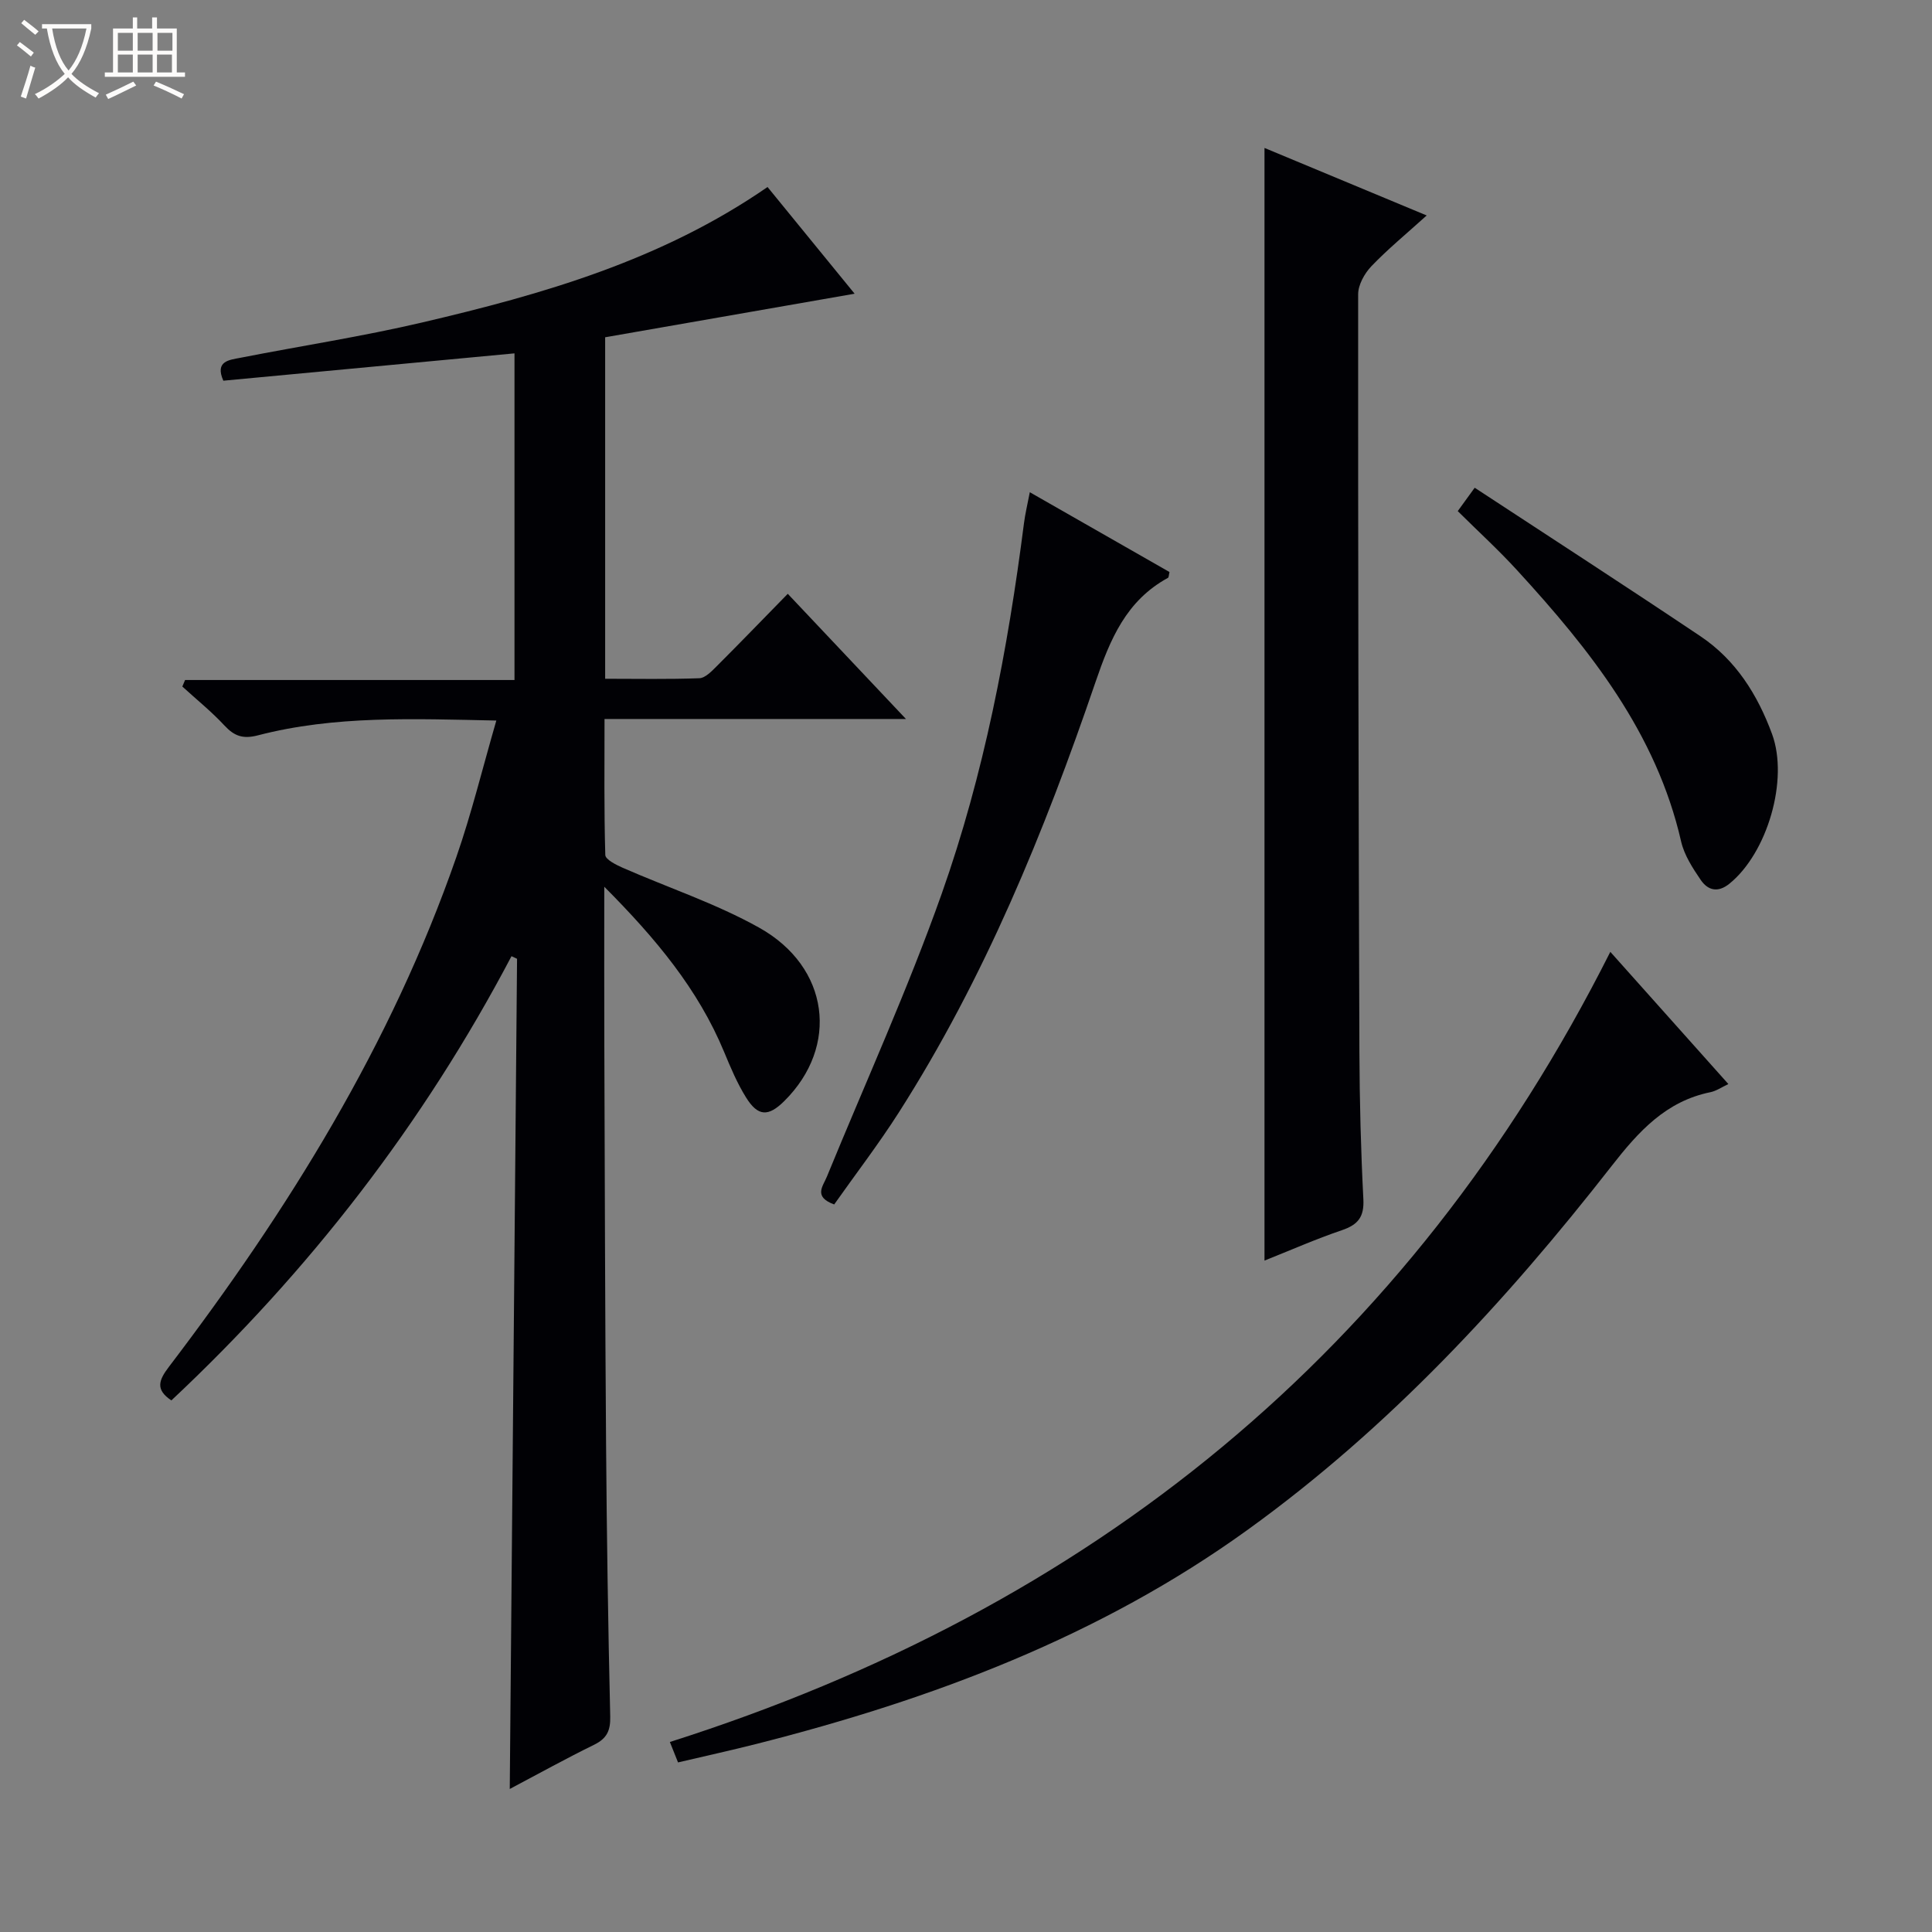 <svg enable-background="new 0 0 400 400" viewBox="0 0 400 400" xmlns="http://www.w3.org/2000/svg"><rect x="0" y="0" width="400" height="400" fill="#808080" stroke="none"/><path d="m6.4 11.7c-1-.8-1.9-1.6-2.9-2.3l.6-.7c.9.7 1.9 1.4 2.9 2.2zm-2.1 8.3c.7-2.1 1.4-4.2 2-6.4.2.1.6.3 1 .4-.7 2.3-1.3 4.4-1.9 6.4zm3-12.8c-1.1-.9-2.1-1.7-2.9-2.4l.6-.7c1 .8 2 1.5 3 2.4zm1.4-1.3v-.9h10.2v.9c-.9 4.2-2.3 7.3-4.1 9.4 1.3 1.4 3.2 2.7 5.7 4-.2.2-.4.5-.7.9-2.5-1.4-4.4-2.7-5.7-4.2-1.4 1.5-3.5 3-6.1 4.4 0 0 0 0-.1-.1-.3-.4-.5-.7-.7-.8 2.7-1.3 4.7-2.8 6.2-4.2-1.8-2.2-3-5.3-3.7-9.4zm9.2 0h-7.1c.6 3.8 1.7 6.7 3.4 8.7 1.7-2.1 2.9-4.8 3.7-8.7z" fill="#fcfbfa"/><path d="m31.6 3.6h.9v2.3h4.1v9.1h1.7v.9h-16.6v-.9h1.7v-9.1h4.1v-2.3h.9v2.3h3.1v-2.3zm-4 13.3.6.8c-1.9.9-3.8 1.9-5.8 2.8-.2-.3-.3-.6-.5-.9 2-.9 3.9-1.8 5.7-2.7zm-3.2-10.1v3.7h3.1v-3.7zm0 4.5v3.7h3.1v-3.7zm4.1-4.5v3.7h3.1v-3.7zm0 4.5v3.7h3.1v-3.7zm9.1 9.1c-2.1-1.1-4.1-2-5.8-2.7l.5-.8c2.2.9 4.1 1.8 5.8 2.6zm-1.9-13.6h-3.1v3.7h3.1zm-3.2 4.5v3.7h3.1v-3.7z" fill="#fcfbfa"/><g fill="#010105"><path d="m105.54 370.39c.51-57.74 1.01-114.81 1.51-171.88-.38-.18-.77-.36-1.15-.54-18.26 34.72-41.9 65.23-70.42 91.97-3.31-2.21-2.66-4.13-.52-6.94 24.7-32.43 46.05-66.8 59.52-105.55 3.15-9.05 5.42-18.4 8.28-28.27-17.2-.35-33.45-1.07-49.38 3.07-3.06.79-4.85.17-6.89-2.02-2.69-2.9-5.81-5.41-8.74-8.09l.57-1.35h68.2c0-22.84 0-44.91 0-67.63-20.17 1.89-40.22 3.78-60.28 5.66-1.82-4.11 1.28-4.3 3.56-4.75 12.52-2.46 25.16-4.39 37.58-7.3 24.97-5.84 49.56-12.87 71.53-28.05 5.84 7.16 11.69 14.33 18.03 22.09-17.63 3.08-34.61 6.05-51.65 9.02v70.7c6.6 0 13.06.13 19.5-.11 1.22-.05 2.54-1.43 3.56-2.45 4.82-4.81 9.54-9.71 14.75-15.03 8.2 8.69 15.99 16.93 24.47 25.92-21.27 0-41.5 0-62.41 0 0 9.65-.11 18.91.16 28.16.03.93 2.22 2.03 3.6 2.64 9.41 4.13 19.3 7.4 28.23 12.39 14.63 8.16 16.64 24.61 5.22 35.92-3.3 3.27-5.45 3.21-7.92-.77-1.83-2.94-3.2-6.2-4.53-9.41-5.38-12.97-14.11-23.45-24.81-34.2 0 11.76-.03 22.32.01 32.89.1 27.49.15 54.98.36 82.47.14 18.81.42 37.62.86 56.43.07 2.95-.71 4.55-3.31 5.84-5.82 2.85-11.46 5.98-17.49 9.17z"/><path d="m261.8 30.63c11 4.58 21.94 9.13 33.58 13.98-4.2 3.8-8.04 6.95-11.45 10.51-1.42 1.49-2.74 3.85-2.74 5.81-.03 52.3.08 104.61.26 156.91.04 10.14.3 20.3.82 30.43.19 3.66-1.08 5.28-4.42 6.42-5.48 1.86-10.78 4.21-16.05 6.3 0-76.76 0-153.22 0-230.36z"/><path d="m333.4 197.07c8.67 9.72 16.4 18.37 24.44 27.37-1.45.68-2.52 1.44-3.69 1.68-9.25 1.88-14.89 8.13-20.46 15.26-21.99 28.18-46.17 54.27-75.32 75.31-30.67 22.14-65.38 35.14-101.71 44.36-5.3 1.34-10.65 2.52-16.28 3.84-.48-1.19-.94-2.34-1.69-4.23 87.09-27.7 152.98-80.7 194.71-163.59z"/><path d="m213.21 101.91c10.01 5.72 19.5 11.14 28.92 16.52-.15.61-.13 1.1-.32 1.21-8.63 4.71-11.96 12.68-15.01 21.61-10.6 31.04-23 61.35-40.75 89.14-4.18 6.54-8.93 12.72-13.34 18.98-4.36-1.6-2.33-3.75-1.51-5.76 7.99-19.5 16.74-38.73 23.77-58.57 8.77-24.78 13.69-50.6 17.03-76.69.25-1.98.73-3.93 1.21-6.44z"/><path d="m301.81 105.82c1.15-1.58 2-2.76 3.51-4.84 15.73 10.32 31.34 20.42 46.77 30.77 7.29 4.89 11.8 12.09 14.79 20.21 3.49 9.48-.97 24.63-8.81 30.99-2.42 1.97-4.5 1.37-5.96-.78-1.67-2.45-3.4-5.12-4.05-7.94-5.13-22.47-18.87-39.69-33.91-56.11-3.81-4.18-8-8-12.34-12.3z"/></g></svg>
